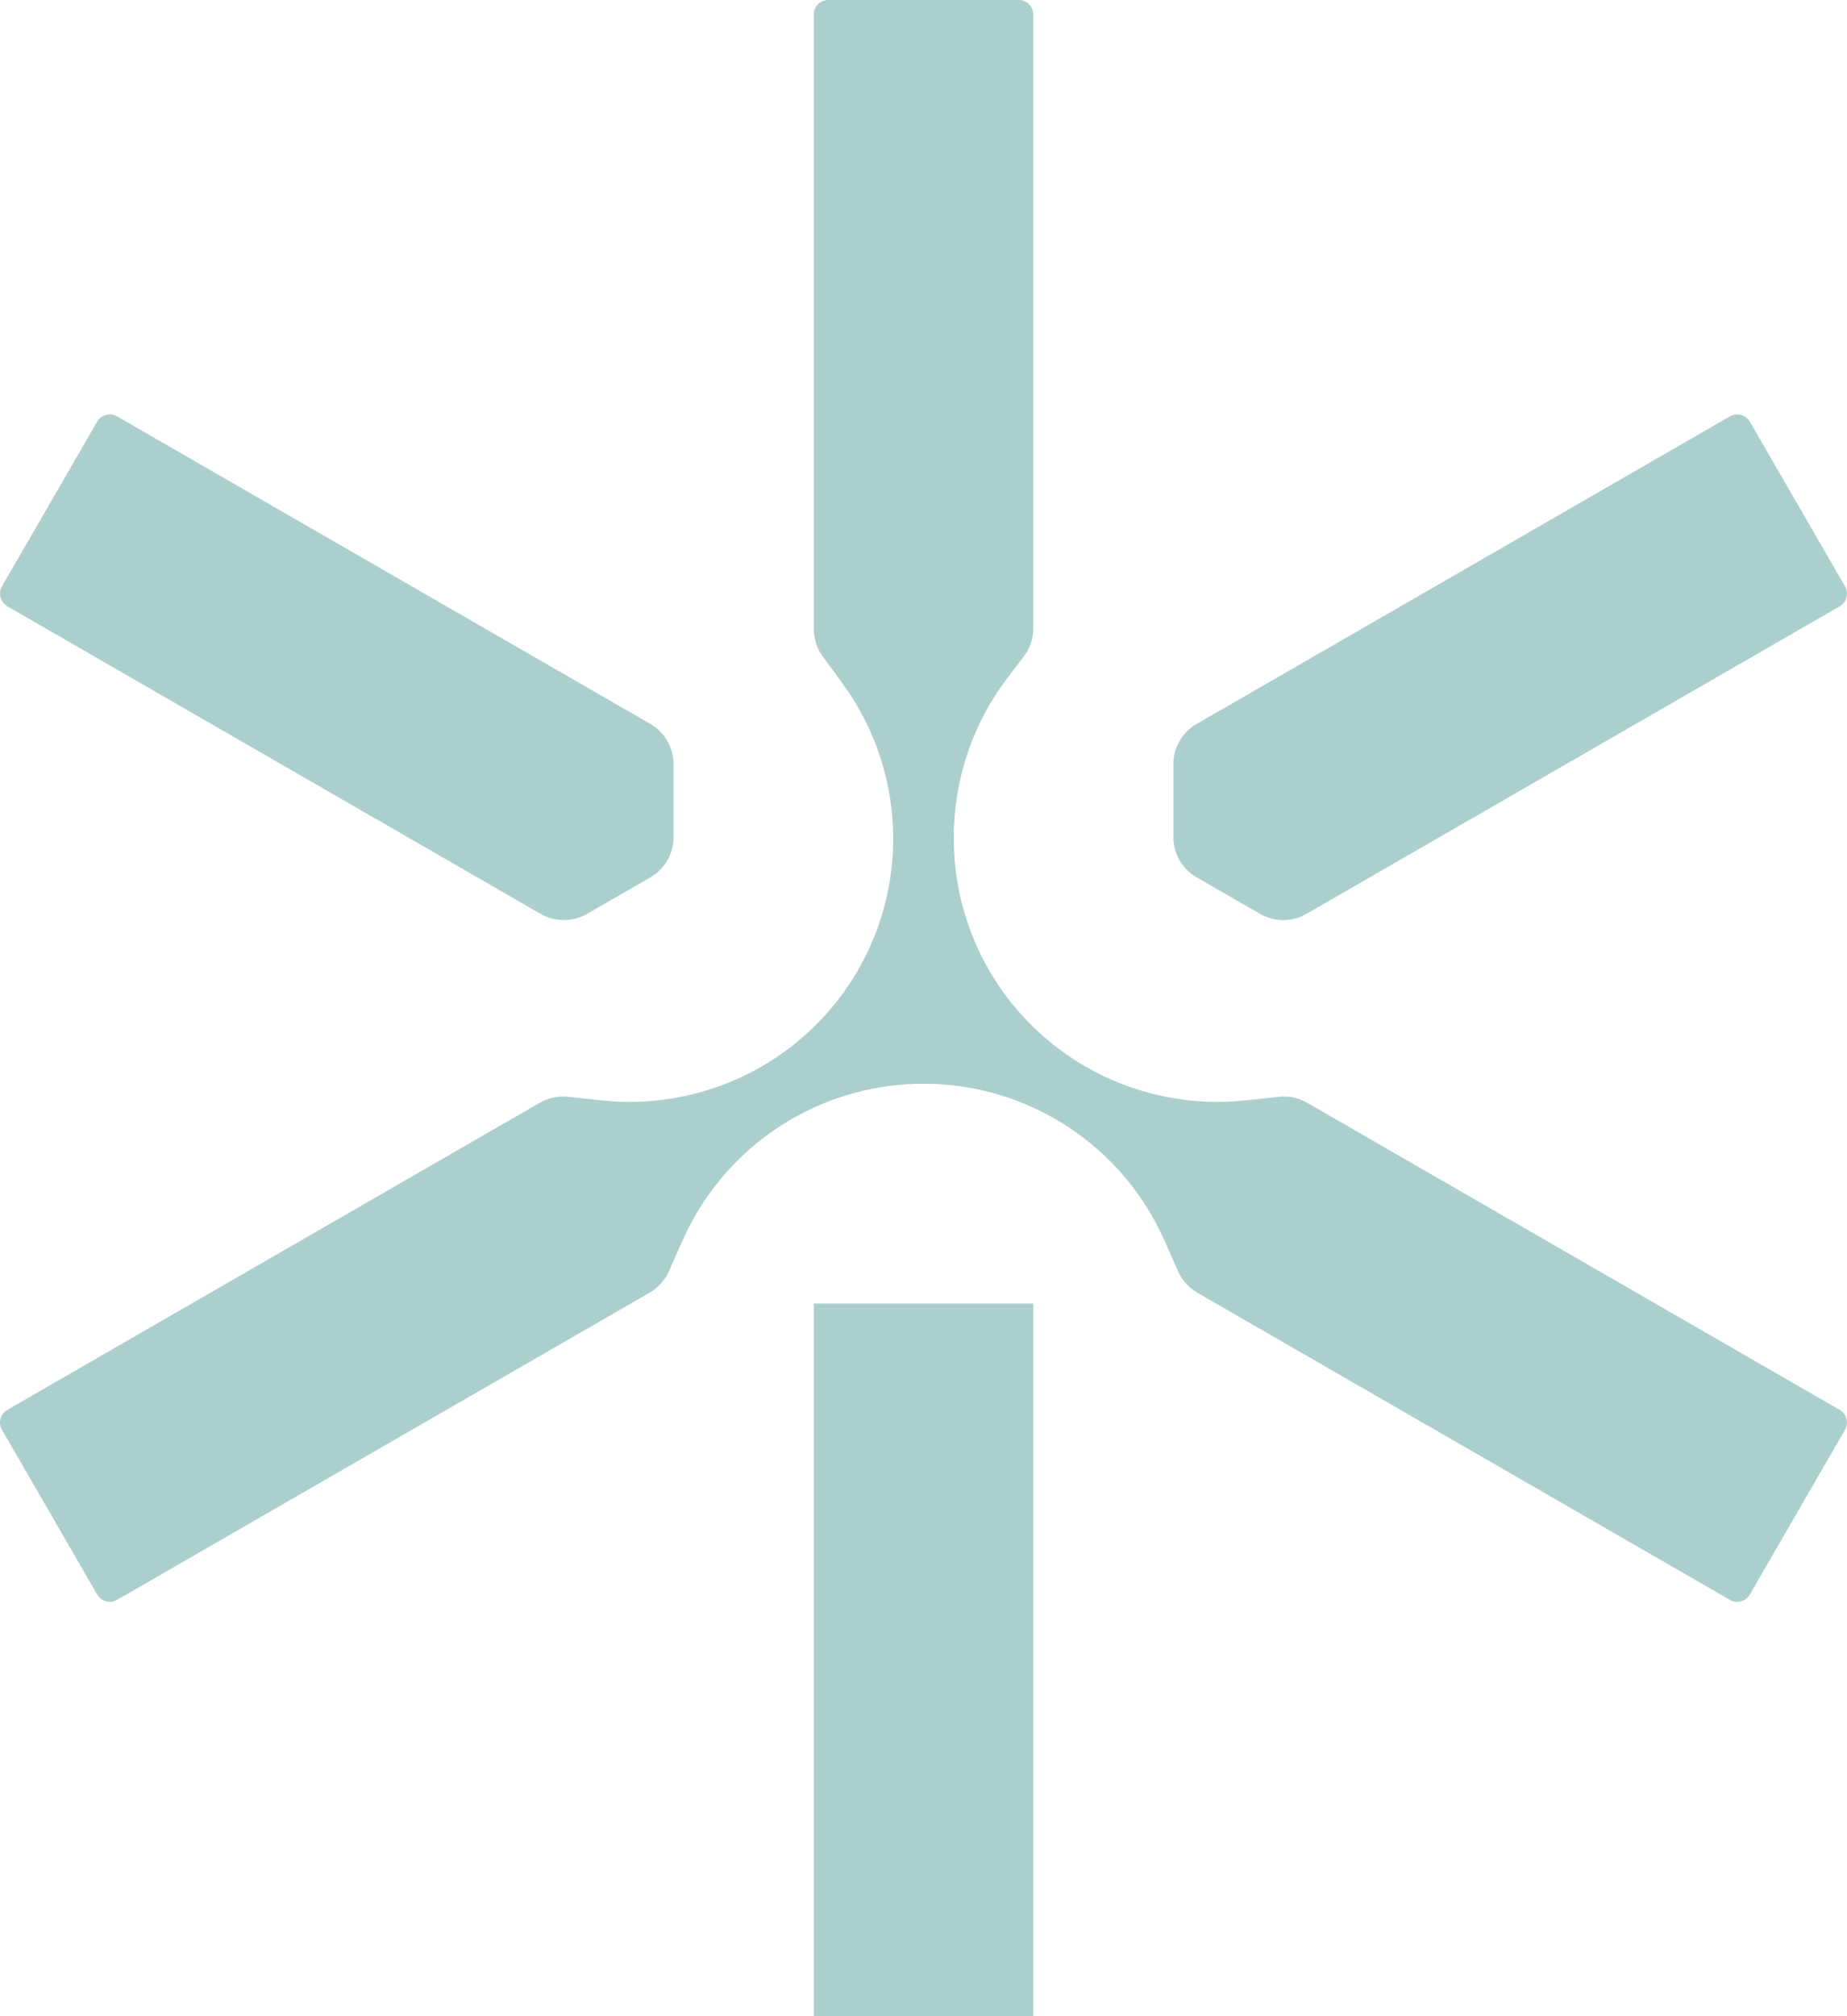 <?xml version="1.0" encoding="UTF-8"?>
<svg width="33px" height="36px" viewBox="0 0 33 36" version="1.1" xmlns="http://www.w3.org/2000/svg" xmlns:xlink="http://www.w3.org/1999/xlink">
    <!-- Generator: Sketch 52.4 (67378) - http://www.bohemiancoding.com/sketch -->
    <title>Combined Shape Copy</title>
    <desc>Created with Sketch.</desc>
    <g id="Symbols" stroke="none" stroke-width="1" fill="none" fill-rule="evenodd">
        <g id="footer_desktop" transform="translate(-30, -49)" fill="#ABCFCC">
            <path d="M48.211,85 C48.207,85 48.204,85 48.2,85 L44.801,85 C44.797,85 44.793,85 44.789,85 L44.539,85 L44.539,72.276 L48.462,72.276 L48.462,85 L48.211,85 Z M53.342,65.318 C53.085,65.466 52.769,65.466 52.513,65.318 L51.38,64.665 C51.124,64.518 50.965,64.245 50.965,63.948 L50.965,62.644 C50.965,62.348 51.124,62.074 51.38,61.927 L60.907,56.435 C61.032,56.363 61.193,56.406 61.265,56.531 L62.965,59.47 C63.037,59.595 62.994,59.755 62.868,59.827 L53.342,65.318 Z M31.735,56.531 C31.807,56.406 31.968,56.363 32.093,56.435 L41.62,61.926 C41.876,62.075 42.034,62.348 42.034,62.644 L42.034,63.948 C42.034,64.244 41.876,64.517 41.62,64.666 L40.488,65.318 C40.232,65.465 39.915,65.465 39.659,65.318 L30.132,59.826 C30.007,59.754 29.964,59.594 30.035,59.469 L31.735,56.531 Z M43.605,68.044 C45.062,67.205 45.959,65.654 45.959,63.975 C45.959,62.979 45.642,62.009 45.055,61.206 L44.698,60.717 C44.595,60.575 44.539,60.404 44.539,60.229 L44.539,49.261 C44.539,49.117 44.655,49 44.799,49 L48.2,49 C48.344,49 48.462,49.117 48.462,49.261 L48.462,60.22 C48.462,60.401 48.402,60.577 48.292,60.721 L48,61.105 C47.378,61.922 47.041,62.921 47.041,63.948 L47.041,63.975 C47.041,65.654 47.939,67.205 49.395,68.044 L49.396,68.045 C50.259,68.543 51.258,68.754 52.249,68.648 L52.851,68.584 C53.026,68.565 53.202,68.603 53.355,68.69 L62.869,74.174 C62.994,74.246 63.037,74.405 62.965,74.529 L61.264,77.47 C61.192,77.595 61.032,77.638 60.907,77.566 L51.393,72.082 C51.241,71.994 51.12,71.859 51.049,71.699 L50.804,71.147 C50.401,70.237 49.718,69.478 48.854,68.98 C47.398,68.14 45.603,68.14 44.147,68.98 L44.146,68.98 C43.282,69.478 42.599,70.237 42.196,71.148 L41.951,71.699 C41.88,71.86 41.759,71.994 41.606,72.082 L32.092,77.566 C31.967,77.638 31.808,77.595 31.736,77.471 L30.035,74.529 C29.963,74.405 30.006,74.246 30.13,74.174 L39.645,68.69 C39.797,68.603 39.974,68.565 40.15,68.584 L40.749,68.648 C41.741,68.754 42.74,68.543 43.604,68.045 L43.605,68.044 Z" id="Combined-Shape-Copy"></path>
        </g>
    </g>
</svg>